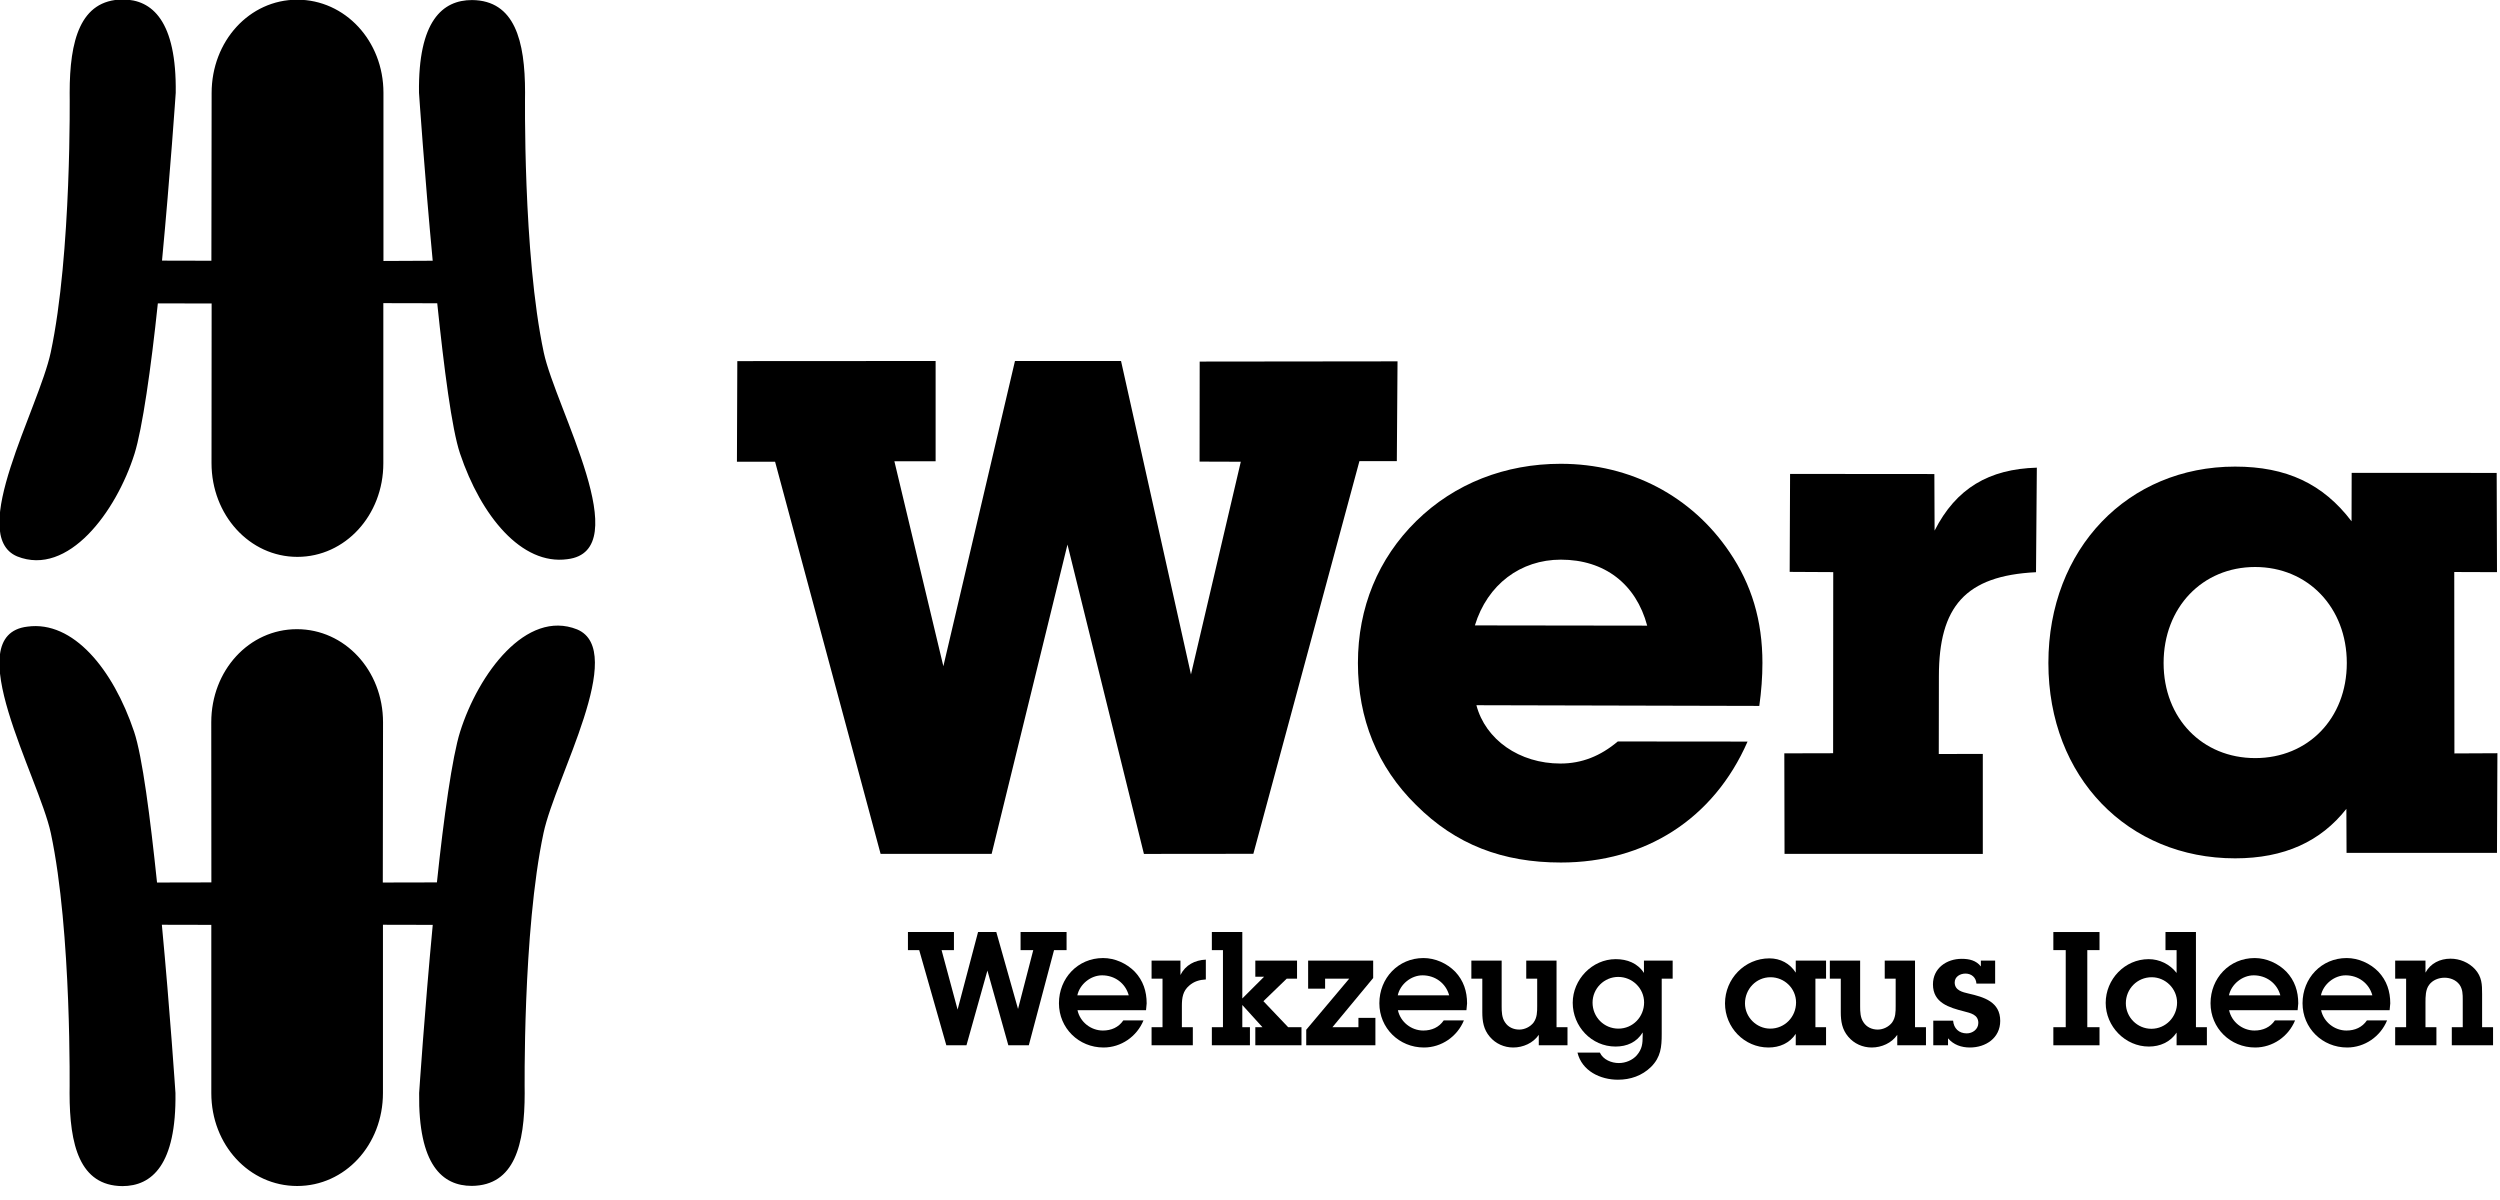 <svg width="100%" height="100%" viewBox="0 0 200 96" fill="currentColor" version="1.1"
     xmlns="http://www.w3.org/2000/svg" xmlns:xlink="http://www.w3.org/1999/xlink" xml:space="preserve"
     xmlns:serif="http://www.serif.com/"
     style="fill-rule:evenodd;clip-rule:evenodd;stroke-linejoin:round;stroke-miterlimit:2;">
    <g transform="matrix(1,0,0,1,-129,-115.613)">
        <g transform="matrix(0.47,0,0,0.47,68.322,61.232)">
            <path id="SVGID_1_"
                  d="M221.619,257.483C218.035,274.309 218.41,301.751 218.41,301.751C218.41,310.581 216.678,317.481 209.418,317.558C204.383,317.558 200.283,313.984 200.445,301.75C200.445,301.75 201.371,287.839 202.762,273.129L194.285,273.11L194.285,301.75C194.285,310.579 187.83,317.576 179.687,317.576C171.543,317.576 165.07,310.598 165.07,301.77L165.07,273.128L156.652,273.109C158.042,287.818 158.968,301.75 158.968,301.75C159.13,313.983 154.954,317.596 149.917,317.596C142.658,317.52 140.944,310.6 140.944,301.77C140.944,301.77 141.34,274.346 137.756,257.52C135.735,248.033 121.882,223.777 133.764,222.365C141.538,221.295 148.34,229.583 151.928,240.251C153.331,244.423 154.677,254.903 155.83,265.922L165.081,265.902L165.062,238.647C165.062,229.818 171.498,222.799 179.641,222.799C187.784,222.799 194.299,229.818 194.299,238.647L194.26,265.921L203.471,265.901C204.627,254.881 206.09,244.47 207.414,240.271C210.529,230.394 218.672,219.373 227.341,222.839C235.949,226.47 223.642,247.996 221.619,257.483ZM137.737,175.687C141.321,158.86 140.96,131.492 140.96,131.492C140.96,122.663 142.718,115.69 149.977,115.613C155.012,115.613 159.176,119.28 159.014,131.511C159.014,131.511 158.073,145.357 156.68,160.065L165.084,160.085L165.124,131.531C165.124,122.702 171.555,115.652 179.697,115.652C187.842,115.652 194.37,122.663 194.37,131.492L194.37,160.125L202.754,160.085C201.364,145.377 200.421,131.492 200.421,131.492C200.26,119.26 204.42,115.712 209.458,115.712C216.715,115.788 218.475,122.623 218.475,131.452C218.475,131.452 218.073,158.88 221.658,175.707C223.679,185.193 237.554,209.474 225.672,210.885C217.898,211.955 210.988,203.556 207.401,192.891C205.998,188.717 204.678,178.342 203.525,167.324L194.35,167.304L194.35,194.572C194.35,203.402 187.863,210.491 179.717,210.491C171.575,210.491 165.105,203.362 165.105,194.533L165.125,167.363L155.969,167.342C154.813,178.363 153.321,188.75 151.995,192.95C148.88,202.827 140.691,213.879 132.023,210.411C123.417,206.782 135.715,185.174 137.737,175.687Z"
                  style="fill-rule:nonzero;"/>
        </g>
        <g transform="matrix(0.47,0,0,0.47,68.322,61.232)">
            <path d="M278.991,261.045L261.032,194.298L254.537,194.298L254.602,177.17L288.356,177.15L288.356,194.215L281.337,194.215L289.674,229.103L301.863,177.15L319.916,177.15L331.82,230.501L340.302,194.298L333.284,194.275L333.303,177.249L366.979,177.21L366.86,194.196L360.493,194.196L342.439,261.033L323.812,261.052L310.8,208.395L297.893,261.045L278.991,261.045Z"
                  style="fill-rule:nonzero;"/>
        </g>
        <g transform="matrix(0.47,0,0,0.47,68.322,61.232)">
            <path d="M429.09,228.543C429.09,221.337 427.256,215.211 423.475,209.659C417.094,200.208 406.686,194.647 394.754,194.647C385.302,194.647 376.682,198 370.182,204.379C363.69,210.758 360.237,219.112 360.237,228.564C360.237,238.013 363.532,246.233 370.143,252.728C376.876,259.463 384.858,262.517 394.782,262.517C409.077,262.517 420.772,255.163 426.559,241.931L404.471,241.911C401.518,244.393 398.364,245.668 394.702,245.668C387.73,245.668 381.948,241.614 380.406,235.741L428.556,235.86C428.907,233.381 429.09,230.907 429.09,228.543ZM380.148,222.156C382.273,215.187 387.929,210.964 394.781,210.964C402.224,210.964 407.58,215.11 409.474,222.196L380.148,222.156Z"
                  style="fill-rule:nonzero;"/>
        </g>
        <g transform="matrix(0.47,0,0,0.47,68.322,61.232)">
            <path d="M441.122,243.913L432.816,243.933L432.853,261.045L466.601,261.052L466.601,244.028L459.107,244.047L459.127,230.799C459.127,218.986 463.607,213.692 475.658,213.101L475.797,195.305C467.647,195.54 462.053,198.819 458.395,206.022L458.356,196.392L433.796,196.372L433.727,213.046L441.143,213.086L441.122,243.913Z"
                  style="fill-rule:nonzero;"/>
        </g>
        <g transform="matrix(0.47,0,0,0.47,68.322,61.232)">
            <path d="M546.875,243.949L546.848,213.067L554.122,213.093L554.069,196.2L529.386,196.187L529.365,204.434C524.52,198.052 518.283,195.126 509.54,195.126C491.349,195.126 477.763,209.064 477.763,228.556C477.763,248.051 491.347,261.804 509.539,261.804C517.926,261.804 524.114,258.935 528.486,253.384L528.514,260.871L554.12,260.871L554.194,243.913L546.875,243.949ZM512.967,244.741C503.99,244.741 497.375,238.005 497.375,228.555C497.375,219.105 503.975,212.215 512.951,212.215C521.93,212.215 528.558,219.105 528.558,228.555C528.559,238.005 521.945,244.741 512.967,244.741Z"
                  style="fill-rule:nonzero;"/>
        </g>
        <g transform="matrix(0.47,0,0,0.47,68.322,61.232)">
            <path d="M304.218,293.625L300.734,293.625L297.171,280.908L293.607,293.625L290.179,293.625L285.562,277.425L283.645,277.425L283.645,274.347L291.475,274.347L291.475,277.425L289.37,277.425L292.097,287.55L295.58,274.347L298.685,274.347L302.384,287.443L304.976,277.425L302.817,277.425L302.817,274.347L310.647,274.347L310.647,277.425L308.514,277.425L304.218,293.625Z"
                  style="fill-rule:nonzero;"/>
        </g>
        <g transform="matrix(0.47,0,0,0.47,68.322,61.232)">
            <path d="M323.739,289.386C322.605,292.14 319.931,294.003 316.935,294.003C312.723,294.003 309.348,290.709 309.348,286.47C309.348,282.204 312.561,278.776 316.855,278.776C318.853,278.776 320.85,279.667 322.254,281.097C323.685,282.61 324.279,284.446 324.279,286.497L324.171,287.658L312.507,287.658C312.94,289.656 314.775,291.114 316.827,291.114C318.258,291.114 319.5,290.574 320.309,289.385L323.739,289.385L323.739,289.386ZM321.228,285.12C320.661,283.041 318.825,281.718 316.692,281.718C314.748,281.718 312.885,283.231 312.48,285.12L321.228,285.12Z"
                  style="fill-rule:nonzero;"/>
        </g>
        <g transform="matrix(0.47,0,0,0.47,68.322,61.232)">
            <path d="M330.03,281.664C330.867,279.963 332.487,279.126 334.35,279.045L334.35,282.42C333.297,282.474 332.325,282.744 331.515,283.473C330.435,284.391 330.273,285.552 330.273,286.903L330.273,290.548L332.136,290.548L332.136,293.626L325.115,293.626L325.115,290.548L326.978,290.548L326.978,282.286L325.115,282.286L325.115,279.208L330.03,279.208L330.03,281.664Z"
                  style="fill-rule:nonzero;"/>
        </g>
        <g transform="matrix(0.47,0,0,0.47,68.322,61.232)">
            <path d="M344.259,281.961L342.774,281.961L342.774,279.207L349.875,279.207L349.875,282.285L348.12,282.285L344.151,286.119L348.363,290.547L350.631,290.547L350.631,293.625L342.774,293.625L342.774,290.547L343.989,290.547L340.559,286.767L340.559,290.547L341.856,290.547L341.856,293.625L335.375,293.625L335.375,290.547L337.265,290.547L337.265,277.425L335.375,277.425L335.375,274.347L340.559,274.347L340.559,285.66L344.259,281.961Z"
                  style="fill-rule:nonzero;"/>
        </g>
        <g transform="matrix(0.47,0,0,0.47,68.322,61.232)">
            <path d="M362.834,279.207L362.834,282.177L355.896,290.547L360.324,290.547L360.324,288.954L363.213,288.954L363.213,293.625L351.44,293.625L351.44,290.979L358.756,282.285L354.652,282.285L354.652,283.986L351.763,283.986L351.763,279.207L362.834,279.207Z"
                  style="fill-rule:nonzero;"/>
        </g>
        <g transform="matrix(0.47,0,0,0.47,68.322,61.232)">
            <path d="M378.278,289.386C377.144,292.14 374.47,294.003 371.473,294.003C367.261,294.003 363.886,290.709 363.886,286.47C363.886,282.204 367.1,278.776 371.393,278.776C373.39,278.776 375.388,279.667 376.792,281.097C378.223,282.61 378.817,284.446 378.817,286.497L378.709,287.658L367.045,287.658C367.478,289.656 369.314,291.114 371.365,291.114C372.796,291.114 374.038,290.574 374.847,289.385L378.278,289.385L378.278,289.386ZM375.768,285.12C375.201,283.041 373.365,281.718 371.232,281.718C369.288,281.718 367.424,283.231 367.02,285.12L375.768,285.12Z"
                  style="fill-rule:nonzero;"/>
        </g>
        <g transform="matrix(0.47,0,0,0.47,68.322,61.232)">
            <path d="M394.045,290.547L395.909,290.547L395.909,293.625L391.022,293.625L391.022,291.843C390.077,293.247 388.349,294.003 386.674,294.003C385.136,294.003 383.678,293.356 382.679,292.167C381.625,290.925 381.409,289.548 381.409,287.982L381.409,282.285L379.546,282.285L379.546,279.207L384.703,279.207L384.703,287.01C384.703,287.928 384.73,288.927 385.27,289.71C385.81,290.547 386.728,290.952 387.7,290.952C388.618,290.952 389.563,290.493 390.13,289.764C390.751,288.901 390.751,287.928 390.751,286.929L390.751,282.285L388.889,282.285L388.889,279.207L394.045,279.207L394.045,290.547Z"
                  style="fill-rule:nonzero;"/>
        </g>
        <g transform="matrix(0.47,0,0,0.47,68.322,61.232)">
            <path d="M401.417,294.867C401.983,296.082 403.388,296.649 404.656,296.649C405.791,296.649 406.978,296.163 407.708,295.326C408.626,294.246 408.707,293.328 408.707,291.977L408.707,291.438C407.681,293.112 406.033,293.84 404.09,293.84C399.986,293.84 396.8,290.411 396.8,286.388C396.8,282.419 400.12,278.963 404.116,278.963C406.06,278.963 407.843,279.638 408.923,281.313L408.923,279.207L413.81,279.207L413.81,282.285L411.947,282.285L411.947,291.708C411.947,293.922 411.785,295.65 410.138,297.297C408.599,298.809 406.628,299.485 404.494,299.485C401.498,299.485 398.365,298 397.609,294.868L401.417,294.868L401.417,294.867ZM404.575,290.79C407.059,290.79 408.949,288.765 408.949,286.335C408.949,283.932 406.951,281.988 404.549,281.988C402.146,281.988 400.175,283.959 400.175,286.362C400.175,288.819 402.118,290.79 404.575,290.79Z"
                  style="fill-rule:nonzero;"/>
        </g>
        <g transform="matrix(0.47,0,0,0.47,68.322,61.232)">
            <path d="M434.762,291.681C433.708,293.275 432.008,294.003 430.117,294.003C425.986,294.003 422.72,290.574 422.72,286.497C422.72,282.311 426.068,278.829 430.28,278.829C432.143,278.829 433.763,279.693 434.762,281.259L434.762,279.207L439.919,279.207L439.919,282.285L438.109,282.285L438.109,290.547L439.919,290.547L439.919,293.625L434.762,293.625L434.762,291.681ZM434.815,286.335C434.815,283.959 432.844,282.042 430.468,282.042C428.011,282.042 426.12,284.067 426.12,286.497C426.12,288.846 428.092,290.79 430.413,290.79C432.898,290.79 434.815,288.792 434.815,286.335Z"
                  style="fill-rule:nonzero;"/>
        </g>
        <g transform="matrix(0.47,0,0,0.47,68.322,61.232)">
            <path d="M455.063,290.547L456.927,290.547L456.927,293.625L452.04,293.625L452.04,291.843C451.095,293.247 449.367,294.003 447.692,294.003C446.154,294.003 444.696,293.356 443.697,292.167C442.643,290.925 442.427,289.548 442.427,287.982L442.427,282.285L440.564,282.285L440.564,279.207L445.721,279.207L445.721,287.01C445.721,287.928 445.748,288.927 446.288,289.71C446.828,290.547 447.746,290.952 448.718,290.952C449.636,290.952 450.581,290.493 451.148,289.764C451.769,288.901 451.769,287.928 451.769,286.929L451.769,282.285L449.907,282.285L449.907,279.207L455.063,279.207L455.063,290.547Z"
                  style="fill-rule:nonzero;"/>
        </g>
        <g transform="matrix(0.47,0,0,0.47,68.322,61.232)">
            <path d="M461.545,289.44C461.653,290.736 462.518,291.599 463.867,291.599C464.866,291.599 465.838,290.898 465.838,289.818C465.838,288.386 464.488,288.143 463.381,287.846C460.87,287.199 458.116,286.415 458.116,283.256C458.116,280.502 460.438,278.909 463.003,278.909C464.299,278.909 465.46,279.179 466.271,280.205L466.271,279.206L468.701,279.206L468.701,283.121L465.514,283.121C465.46,282.095 464.677,281.42 463.652,281.42C462.76,281.42 461.816,281.933 461.816,282.932C461.816,284.283 463.138,284.579 464.192,284.823C466.784,285.417 469.565,286.226 469.565,289.467C469.565,292.383 467.108,294.003 464.408,294.003C462.95,294.003 461.627,293.544 460.681,292.437L460.681,293.625L458.17,293.625L458.17,289.44L461.545,289.44Z"
                  style="fill-rule:nonzero;"/>
        </g>
        <g transform="matrix(0.47,0,0,0.47,68.322,61.232)">
            <path d="M484.387,290.547L486.466,290.547L486.466,293.625L478.609,293.625L478.609,290.547L480.715,290.547L480.715,277.425L478.609,277.425L478.609,274.347L486.466,274.347L486.466,277.425L484.387,277.425L484.387,290.547Z"
                  style="fill-rule:nonzero;"/>
        </g>
        <g transform="matrix(0.47,0,0,0.47,68.322,61.232)">
            <path d="M499.587,291.465C498.507,293.085 496.779,293.841 494.862,293.841C490.839,293.841 487.518,290.412 487.518,286.416C487.518,282.393 490.758,278.964 494.834,278.964C496.67,278.964 498.452,279.828 499.586,281.314L499.586,277.425L497.696,277.425L497.696,274.347L502.88,274.347L502.88,290.547L504.743,290.547L504.743,293.625L499.586,293.625L499.586,291.465L499.587,291.465ZM499.668,286.362C499.668,283.986 497.697,282.042 495.349,282.042C492.892,282.042 490.948,284.013 490.948,286.47C490.948,288.846 492.892,290.818 495.295,290.818C497.751,290.817 499.668,288.792 499.668,286.362Z"
                  style="fill-rule:nonzero;"/>
        </g>
        <g transform="matrix(0.47,0,0,0.47,68.322,61.232)">
            <path d="M519.756,289.386C518.622,292.14 515.948,294.003 512.951,294.003C508.739,294.003 505.364,290.709 505.364,286.47C505.364,282.204 508.578,278.776 512.871,278.776C514.869,278.776 516.866,279.667 518.27,281.097C519.701,282.61 520.295,284.446 520.295,286.497L520.187,287.658L508.523,287.658C508.956,289.656 510.792,291.114 512.843,291.114C514.274,291.114 515.516,290.574 516.325,289.385L519.756,289.385L519.756,289.386ZM517.245,285.12C516.678,283.041 514.842,281.718 512.709,281.718C510.765,281.718 508.901,283.231 508.497,285.12L517.245,285.12Z"
                  style="fill-rule:nonzero;"/>
        </g>
        <g transform="matrix(0.47,0,0,0.47,68.322,61.232)">
            <path d="M535.416,289.386C534.282,292.14 531.608,294.003 528.611,294.003C524.399,294.003 521.024,290.709 521.024,286.47C521.024,282.204 524.238,278.776 528.531,278.776C530.529,278.776 532.526,279.667 533.93,281.097C535.361,282.61 535.955,284.446 535.955,286.497L535.847,287.658L524.183,287.658C524.616,289.656 526.452,291.114 528.503,291.114C529.934,291.114 531.176,290.574 531.985,289.385L535.416,289.385L535.416,289.386ZM532.905,285.12C532.338,283.041 530.502,281.718 528.369,281.718C526.425,281.718 524.561,283.231 524.157,285.12L532.905,285.12Z"
                  style="fill-rule:nonzero;"/>
        </g>
        <g transform="matrix(0.47,0,0,0.47,68.322,61.232)">
            <path d="M538.655,282.285L536.792,282.285L536.792,279.207L541.949,279.207L541.949,281.259C542.812,279.666 544.432,278.883 546.215,278.883C547.781,278.883 549.32,279.531 550.373,280.665C551.561,281.988 551.588,283.257 551.588,284.904L551.588,290.547L553.451,290.547L553.451,293.625L546.43,293.625L546.43,290.547L548.293,290.547L548.293,285.876C548.293,284.985 548.293,284.067 547.726,283.284C547.132,282.501 546.161,282.123 545.189,282.123C544.19,282.123 543.164,282.528 542.57,283.338C541.949,284.149 541.949,285.39 541.949,286.362L541.949,290.547L543.811,290.547L543.811,293.625L536.791,293.625L536.791,290.547L538.654,290.547L538.654,282.285L538.655,282.285Z"
                  style="fill-rule:nonzero;"/>
        </g>
    </g>
</svg>
